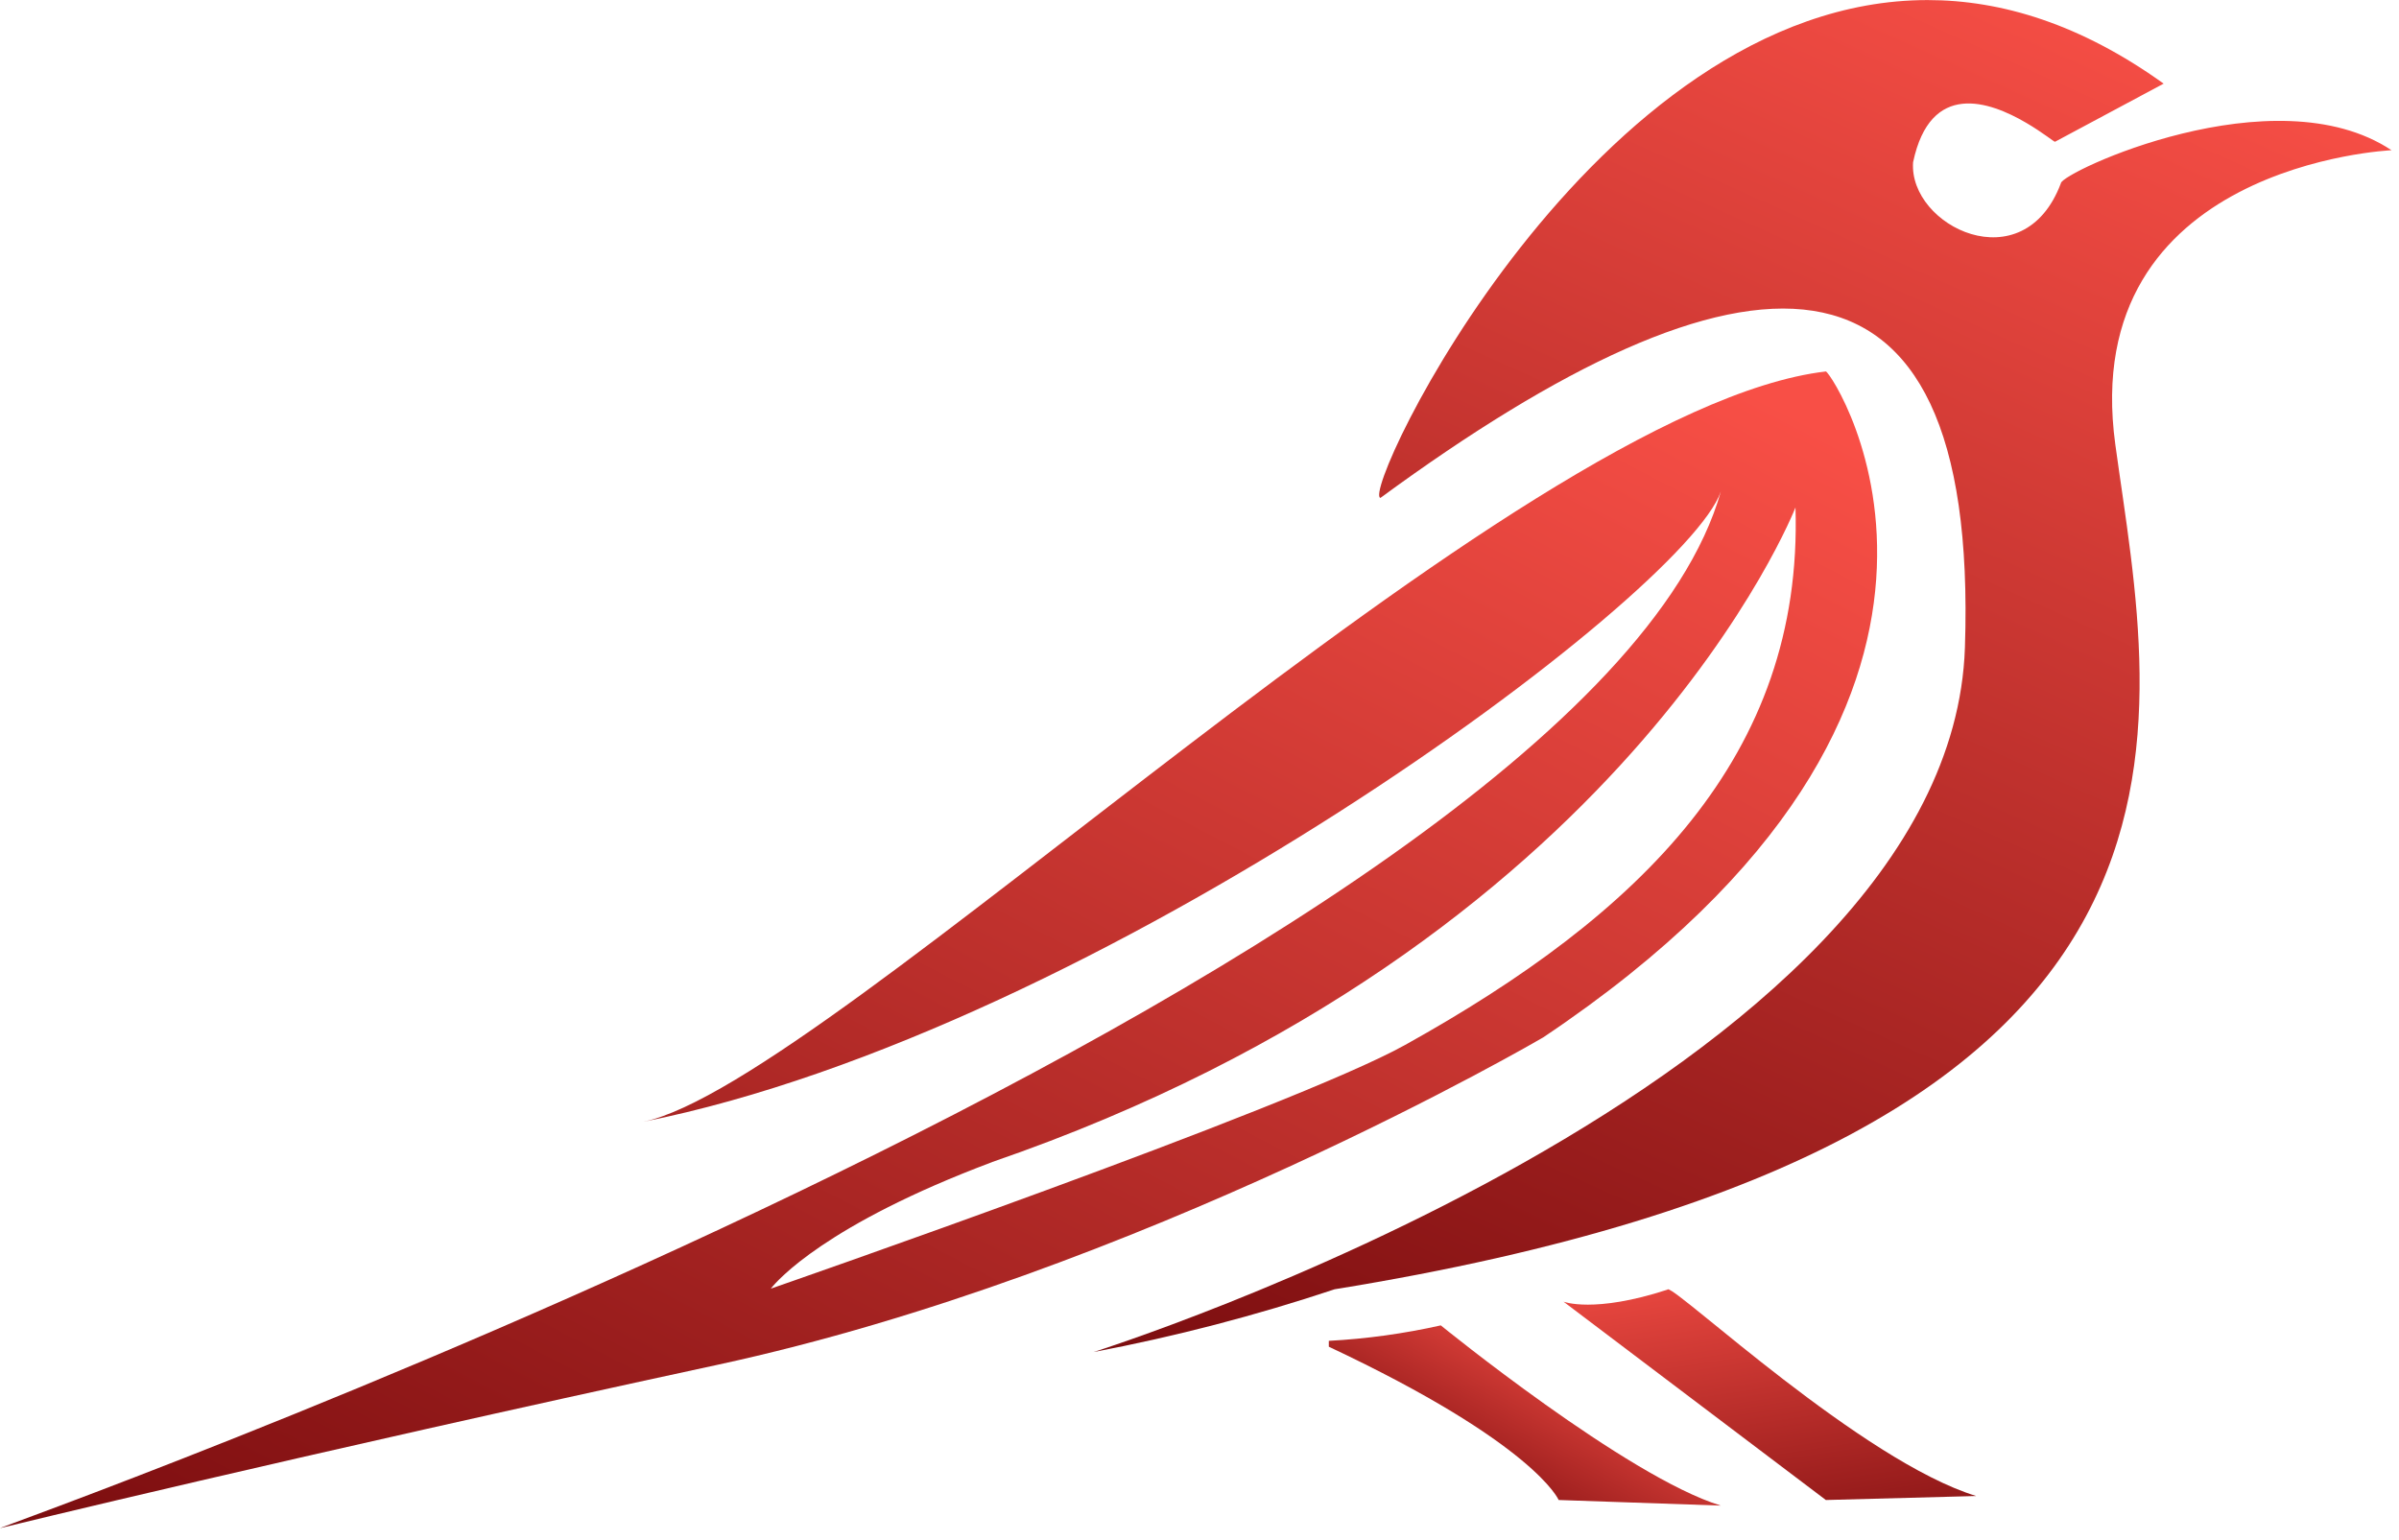 <svg xmlns="http://www.w3.org/2000/svg" xmlns:xlink="http://www.w3.org/1999/xlink" width="148" height="95" viewBox="0 0 148 95">
  <defs>
    <linearGradient id="linear-gradient" x1="0.797" y1="0.17" x2="0.084" y2="0.761" gradientUnits="objectBoundingBox">
      <stop offset="0" stop-color="#f84f46"/>
      <stop offset="1" stop-color="#7d0e10"/>
    </linearGradient>
    <clipPath id="clip-path">
      <path id="Path_3077" data-name="Path 3077" d="M1104.9,379.506c22.206-16.284,36.943-17.567,36.055,9.228s-53.754,43.474-53.754,43.474a114.557,114.557,0,0,0,14.87-3.873c57.044-9.228,50.53-34.814,48.162-52.118s17.041-18.159,17.041-18.159c-7.238-4.8-20.4,1.382-20.4,2.039-2.31,6.148-9.4,2.637-9.117-1.3,1.071-5.051,4.722-3.747,6.957-2.442,1.048.611,1.785,1.223,1.8,1.18l6.7-3.586c-5.094-3.658-9.983-5.157-14.565-5.156-20.643,0-35.039,30.42-33.753,30.717" transform="translate(-1087.204 -348.789)" fill="url(#linear-gradient)"/>
    </clipPath>
    <clipPath id="clip-path-2">
      <path id="Path_3078" data-name="Path 3078" d="M1411.084,1220.043c-4.54,1.48-6.412.741-6.412.741l16.186,12.238,9.274-.247c-7.011-2.151-18.335-12.756-19.016-12.755a.028.028,0,0,0-.032.024" transform="translate(-1404.672 -1220.019)" fill="url(#linear-gradient)"/>
    </clipPath>
    <clipPath id="clip-path-3">
      <path id="Path_3079" data-name="Path 3079" d="M1246.1,1245.38v.362c12.731,5.987,14.179,9.458,14.179,9.458l10,.345c-5.79-1.776-17.271-11.119-17.271-11.119a41.564,41.564,0,0,1-6.908.954" transform="translate(-1246.1 -1244.426)" fill="url(#linear-gradient)"/>
    </clipPath>
    <clipPath id="clip-path-4">
      <path id="Path_3080" data-name="Path 3080" d="M395.782,656.414a.508.508,0,0,1-.043.06.494.494,0,0,1,.043-.06M409.44,648.6C448.538,635.135,459,608.214,459,608.214c.482,15.364-9.622,25.118-24.081,33.161-6.993,3.891-39.011,14.995-39.132,15.037.387-.5,3.4-3.96,13.657-7.81m-21.5-2.491c28.021-5.587,64.237-32.419,66.453-38.884-8.32,29.4-108.133,64.561-106.128,63.953,0,0,18.159-4.442,44.215-10.067s50.948-20.2,50.948-20.2c31.039-20.775,17.939-40.894,17.446-41.091-19.191,2.227-61.486,43.919-72.934,46.287" transform="translate(-348.233 -599.824)" fill="url(#linear-gradient)"/>
    </clipPath>
  </defs>
  <g id="Redfinch_Vertical_Logo" data-name="Redfinch Vertical Logo" transform="translate(-112.008 -3658.413)">
    <g id="Group_410" data-name="Group 410" transform="translate(112.008 3658.413)">
      <g id="Group_402" data-name="Group 402" transform="translate(67.47 0)">
        <g id="Group_401" data-name="Group 401" clip-path="url(#clip-path)">
          <rect id="Rectangle_1156" data-name="Rectangle 1156" width="109.244" height="110.703" transform="translate(-33.779 17.241) rotate(-27.041)" fill="url(#linear-gradient)"/>
        </g>
      </g>
      <g id="Group_404" data-name="Group 404" transform="translate(96.456 79.546)">
        <g id="Group_403" data-name="Group 403" clip-path="url(#clip-path-2)">
          <rect id="Rectangle_1157" data-name="Rectangle 1157" width="22.387" height="28.559" transform="matrix(0.415, -0.91, 0.91, 0.415, -4.905, 10.768)" fill="url(#linear-gradient)"/>
        </g>
      </g>
      <g id="Group_406" data-name="Group 406" transform="translate(81.978 81.774)">
        <g id="Group_405" data-name="Group 405" clip-path="url(#clip-path-3)">
          <rect id="Rectangle_1158" data-name="Rectangle 1158" width="24.18" height="11.119" transform="translate(0 0)" fill="url(#linear-gradient)"/>
        </g>
      </g>
      <g id="Group_408" data-name="Group 408" transform="translate(0 22.92)">
        <g id="Group_407" data-name="Group 407" clip-path="url(#clip-path-4)">
          <rect id="Rectangle_1159" data-name="Rectangle 1159" width="141.858" height="100.978" transform="translate(-18.949 4.255) rotate(-14.073)" fill="url(#linear-gradient)"/>
        </g>
      </g>
    </g>
  </g>
</svg>